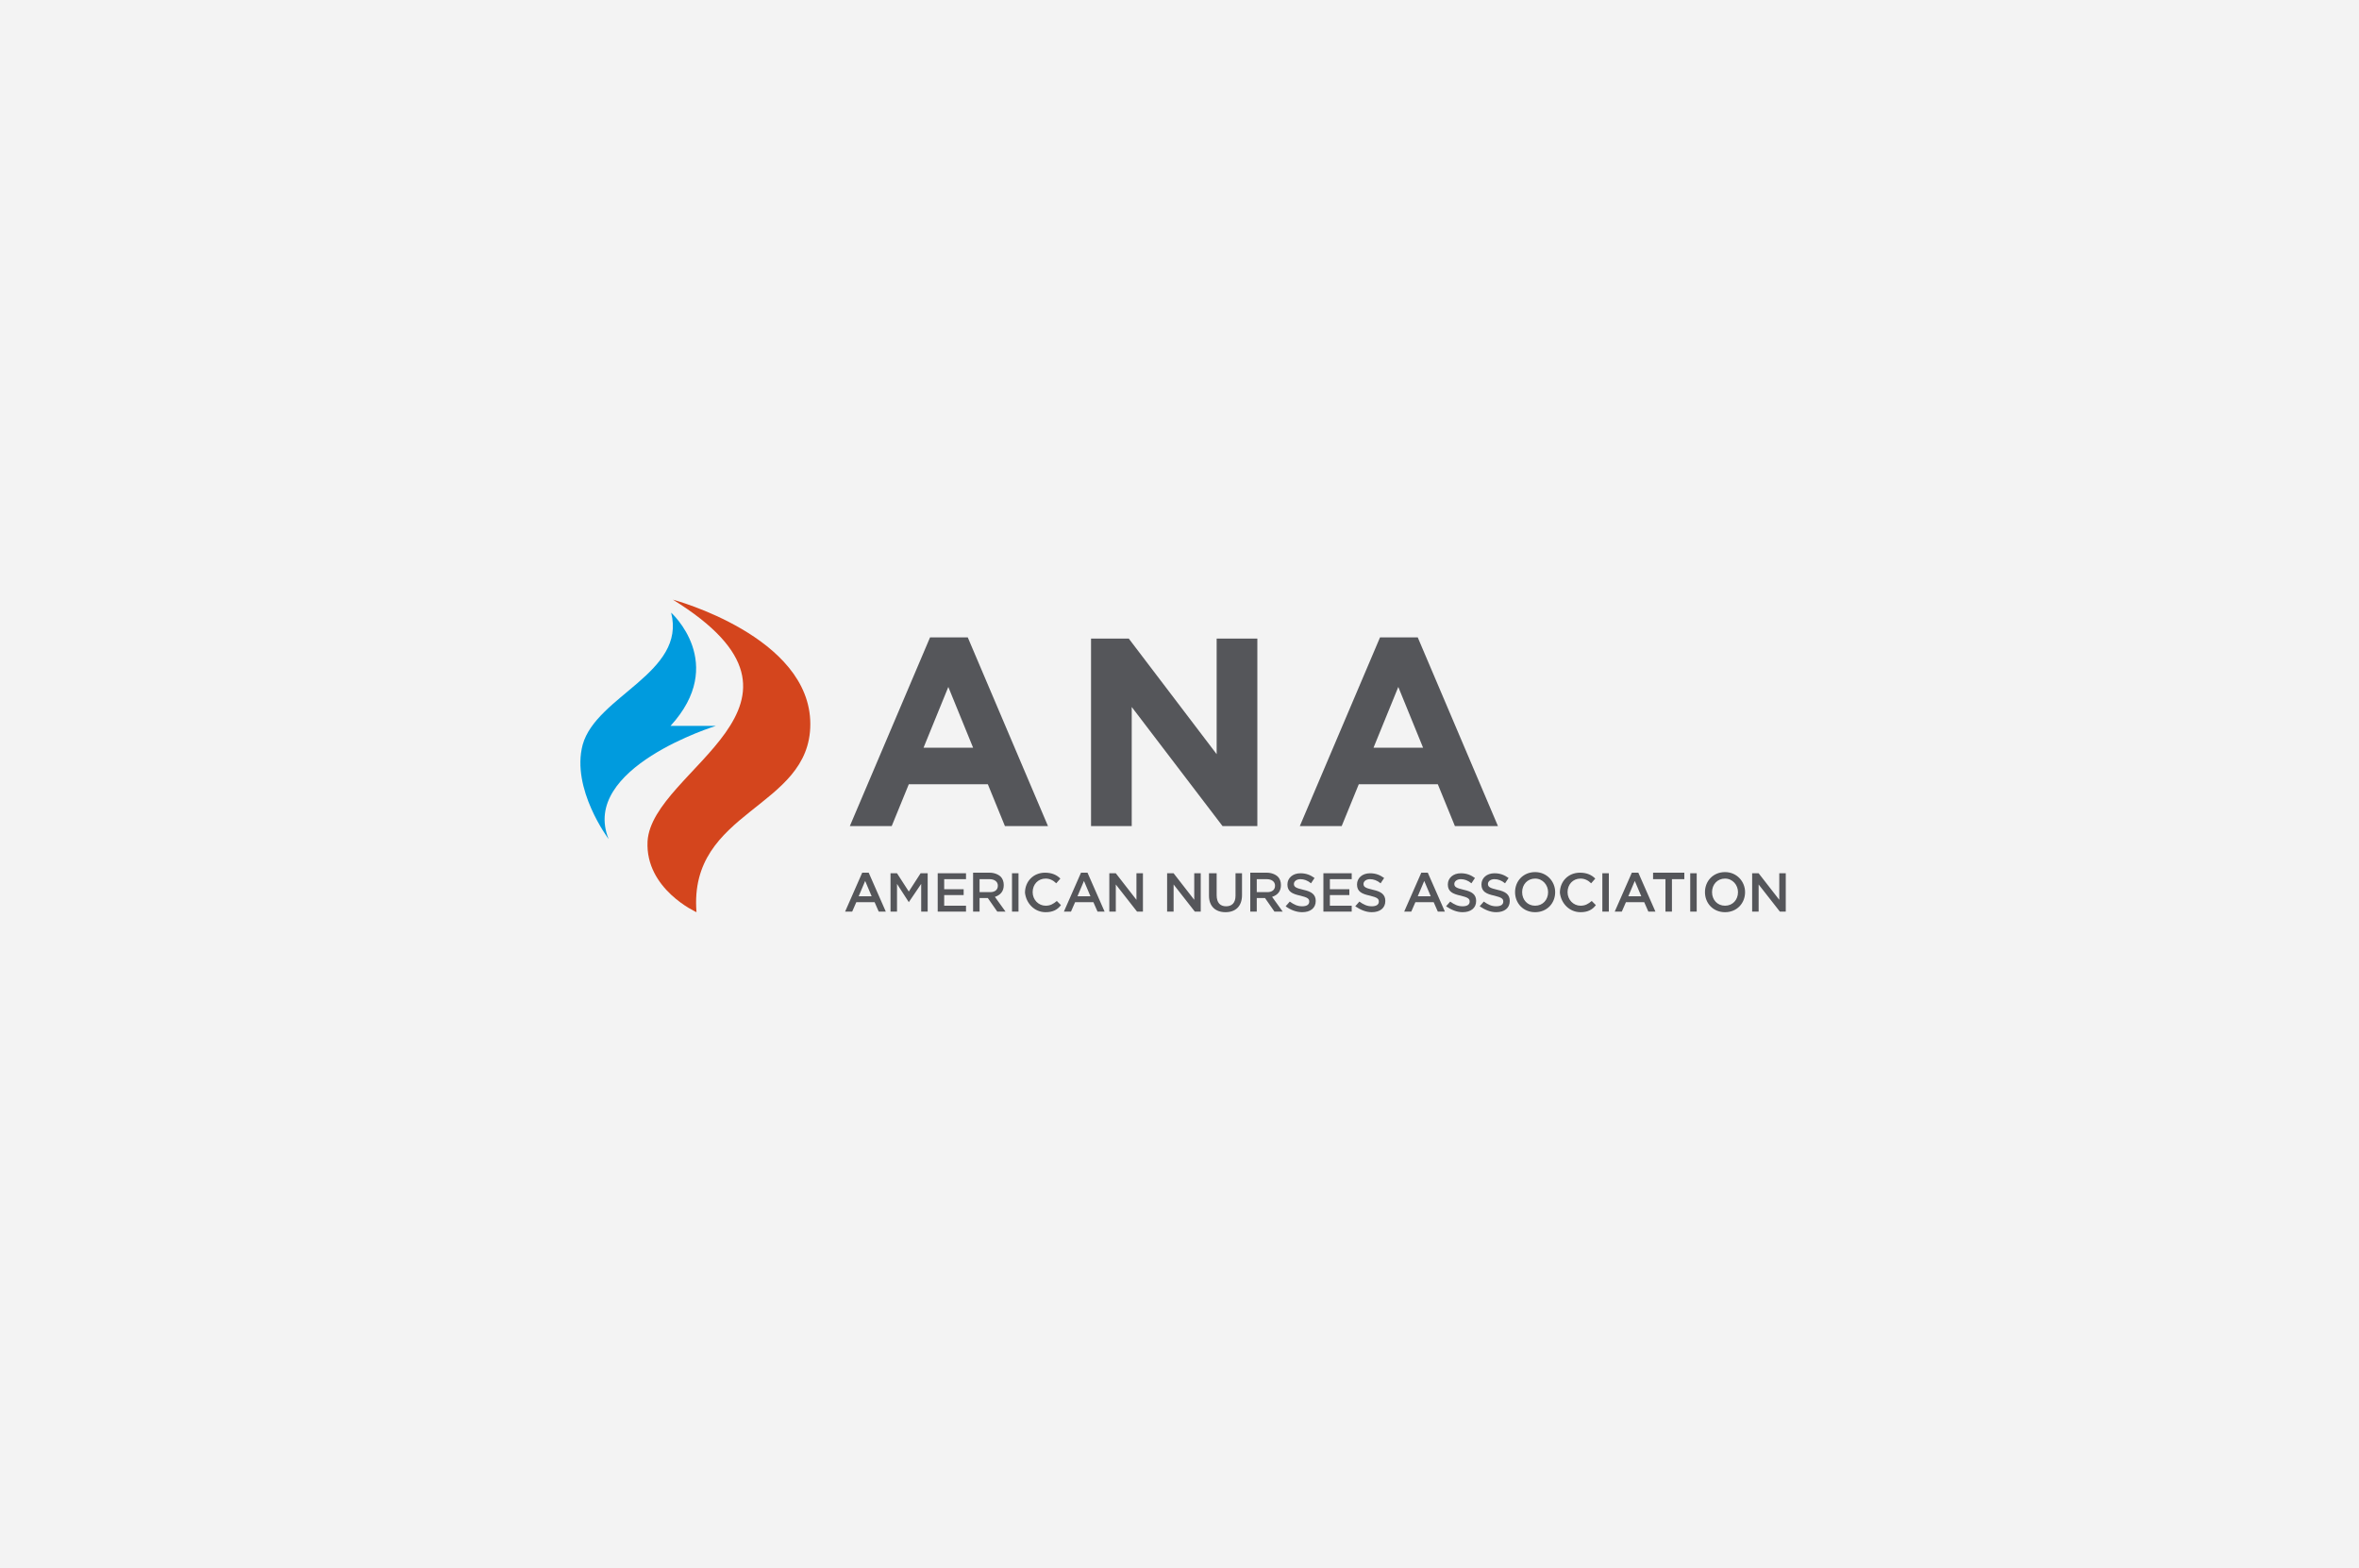 <?xml version="1.0" encoding="utf-8"?>
<!-- Generator: Adobe Illustrator 21.1.0, SVG Export Plug-In . SVG Version: 6.00 Build 0)  -->
<svg version="1.0" id="Layer_1" xmlns="http://www.w3.org/2000/svg" xmlns:xlink="http://www.w3.org/1999/xlink" x="0px" y="0px"
	 viewBox="0 0 400 266" enable-background="new 0 0 400 266" xml:space="preserve">
<g opacity="5.000000e-02">
	<rect width="400" height="266"/>
</g>
<g>
	<path fill="#55565A" d="M232.9,126.8l4.2-10.3l4.2,10.3H232.9z M220.4,140.1h7.1l2.9-7.1h13.4l2.9,7.1h7.3l-13.6-32H234
		L220.4,140.1z M185,140.1h6.9v-20.2l15.4,20.2h5.9v-31.8h-6.9v19.6l-14.9-19.6H185V140.1z M156.6,126.8l4.2-10.3l4.2,10.3H156.6z
		 M144.1,140.1h7.1l2.9-7.1h13.4l2.9,7.1h7.3l-13.6-32h-6.4L144.1,140.1z"/>
	<path fill="#55565A" d="M297.1,154.6h1.1v-4.6l3.6,4.6h1v-6.5h-1.1v4.5l-3.5-4.5h-1.1V154.6z M292.5,153.6c-1.3,0-2.2-1-2.2-2.3v0
		c0-1.3,0.9-2.3,2.2-2.3c1.3,0,2.2,1.1,2.2,2.3v0C294.7,152.6,293.8,153.6,292.5,153.6 M292.5,154.7c2,0,3.4-1.5,3.4-3.4v0
		c0-1.8-1.4-3.4-3.4-3.4s-3.4,1.5-3.4,3.4v0C289.1,153.2,290.5,154.7,292.5,154.7 M286.6,154.6h1.1v-6.5h-1.1V154.6z M282.3,154.6
		h1.2v-5.5h2.1v-1.1h-5.3v1.1h2.1V154.6z M276.1,152l1.1-2.6l1.1,2.6H276.1z M273.8,154.6h1.2l0.7-1.6h3.1l0.7,1.6h1.2l-2.9-6.6
		h-1.1L273.8,154.6z M271.7,154.6h1.1v-6.5h-1.1V154.6z M268,154.7c1.2,0,2-0.4,2.6-1.2l-0.7-0.7c-0.6,0.5-1.1,0.8-1.9,0.8
		c-1.2,0-2.2-1-2.2-2.3v0c0-1.3,0.9-2.3,2.2-2.3c0.7,0,1.3,0.3,1.8,0.8l0.7-0.8c-0.6-0.6-1.4-1-2.6-1c-2,0-3.4,1.5-3.4,3.4v0
		C264.7,153.2,266.1,154.7,268,154.7 M260.3,153.6c-1.3,0-2.2-1-2.2-2.3v0c0-1.3,0.9-2.3,2.2-2.3c1.3,0,2.2,1.1,2.2,2.3v0
		C262.5,152.6,261.6,153.6,260.3,153.6 M260.3,154.7c2,0,3.4-1.5,3.4-3.4v0c0-1.8-1.4-3.4-3.4-3.4c-2,0-3.4,1.5-3.4,3.4v0
		C256.9,153.2,258.3,154.7,260.3,154.7 M253.7,154.7c1.4,0,2.3-0.7,2.3-1.9v0c0-1.1-0.7-1.6-2.1-1.9c-1.3-0.3-1.6-0.5-1.6-1v0
		c0-0.4,0.4-0.8,1.1-0.8c0.6,0,1.2,0.2,1.8,0.7l0.6-0.9c-0.7-0.5-1.4-0.8-2.4-0.8c-1.3,0-2.2,0.8-2.2,1.9v0c0,1.2,0.8,1.6,2.2,1.9
		c1.2,0.3,1.5,0.5,1.5,1v0c0,0.5-0.4,0.8-1.2,0.8c-0.8,0-1.4-0.3-2.1-0.8l-0.7,0.8C251.8,154.3,252.7,154.7,253.7,154.7 M248,154.7
		c1.4,0,2.3-0.7,2.3-1.9v0c0-1.1-0.7-1.6-2.1-1.9c-1.3-0.3-1.6-0.5-1.6-1v0c0-0.4,0.4-0.8,1.1-0.8c0.6,0,1.2,0.2,1.8,0.7l0.6-0.9
		c-0.7-0.5-1.4-0.8-2.4-0.8c-1.3,0-2.2,0.8-2.2,1.9v0c0,1.2,0.8,1.6,2.2,1.9c1.2,0.3,1.5,0.5,1.5,1v0c0,0.5-0.4,0.8-1.2,0.8
		c-0.8,0-1.4-0.3-2.1-0.8l-0.7,0.8C246.1,154.3,247,154.7,248,154.7 M240.4,152l1.1-2.6l1.1,2.6H240.4z M238.1,154.6h1.2l0.7-1.6
		h3.1l0.7,1.6h1.2l-2.9-6.6H241L238.1,154.6z M232.6,154.7c1.4,0,2.3-0.7,2.3-1.9v0c0-1.1-0.7-1.6-2.1-1.9c-1.3-0.3-1.6-0.5-1.6-1v0
		c0-0.4,0.4-0.8,1.1-0.8c0.6,0,1.2,0.2,1.8,0.7l0.6-0.9c-0.7-0.5-1.4-0.8-2.4-0.8c-1.3,0-2.2,0.8-2.2,1.9v0c0,1.2,0.8,1.6,2.2,1.9
		c1.2,0.3,1.5,0.5,1.5,1v0c0,0.5-0.4,0.8-1.2,0.8c-0.8,0-1.4-0.3-2.1-0.8l-0.7,0.8C230.7,154.3,231.6,154.7,232.6,154.7
		 M224.3,154.6h4.9v-1h-3.7v-1.8h3.3v-1h-3.3v-1.7h3.7v-1h-4.8V154.6z M220.8,154.7c1.4,0,2.3-0.7,2.3-1.9v0c0-1.1-0.7-1.6-2.1-1.9
		c-1.3-0.3-1.6-0.5-1.6-1v0c0-0.4,0.4-0.8,1.1-0.8c0.6,0,1.2,0.2,1.8,0.7l0.6-0.9c-0.7-0.5-1.4-0.8-2.4-0.8c-1.3,0-2.2,0.8-2.2,1.9
		v0c0,1.2,0.8,1.6,2.2,1.9c1.2,0.3,1.5,0.5,1.5,1v0c0,0.5-0.4,0.8-1.2,0.8c-0.8,0-1.4-0.3-2.1-0.8l-0.7,0.8
		C218.8,154.3,219.8,154.7,220.8,154.7 M213.1,151.3v-2.2h1.7c0.8,0,1.4,0.4,1.4,1.1v0c0,0.7-0.5,1.1-1.3,1.1H213.1z M212,154.6h1.1
		v-2.3h1.4l1.6,2.3h1.4l-1.8-2.5c0.9-0.3,1.5-0.9,1.5-2v0c0-0.6-0.2-1.1-0.5-1.4c-0.4-0.4-1.1-0.7-1.9-0.7H212V154.6z M207.8,154.7
		c1.7,0,2.8-1,2.8-2.9v-3.7h-1.1v3.8c0,1.2-0.6,1.8-1.6,1.8c-1,0-1.6-0.6-1.6-1.9v-3.7H205v3.8C205,153.7,206.1,154.7,207.8,154.7
		 M197.9,154.6h1.1v-4.6l3.6,4.6h1v-6.5h-1.1v4.5l-3.5-4.5h-1.1V154.6z M188.1,154.6h1.1v-4.6l3.6,4.6h1v-6.5h-1.1v4.5l-3.5-4.5
		h-1.1V154.6z M182.7,152l1.1-2.6l1.1,2.6H182.7z M180.4,154.6h1.2l0.7-1.6h3.1l0.7,1.6h1.2l-2.9-6.6h-1.1L180.4,154.6z
		 M177.3,154.7c1.2,0,2-0.4,2.6-1.2l-0.7-0.7c-0.6,0.5-1.1,0.8-1.9,0.8c-1.2,0-2.2-1-2.2-2.3v0c0-1.3,0.9-2.3,2.2-2.3
		c0.7,0,1.3,0.3,1.8,0.8l0.7-0.8c-0.6-0.6-1.4-1-2.6-1c-2,0-3.4,1.5-3.4,3.4v0C174,153.2,175.4,154.7,177.3,154.7 M171.6,154.6h1.1
		v-6.5h-1.1V154.6z M166.1,151.3v-2.2h1.7c0.8,0,1.4,0.4,1.4,1.1v0c0,0.7-0.5,1.1-1.3,1.1H166.1z M165,154.6h1.1v-2.3h1.4l1.6,2.3
		h1.4l-1.8-2.5c0.9-0.3,1.5-0.9,1.5-2v0c0-0.6-0.2-1.1-0.5-1.4c-0.4-0.4-1.1-0.7-1.9-0.7H165V154.6z M158.9,154.6h4.9v-1h-3.7v-1.8
		h3.3v-1h-3.3v-1.7h3.7v-1h-4.8V154.6z M151,154.6h1.1v-4.7l2,3.1h0l2.1-3.1v4.7h1.1v-6.5h-1.2l-2,3.1l-2-3.1H151V154.6z M145.6,152
		l1.1-2.6l1.1,2.6H145.6z M143.3,154.6h1.2l0.7-1.6h3.1l0.7,1.6h1.2l-2.9-6.6h-1.1L143.3,154.6z"/>
	<g>
		<path fill="#D4451D" d="M114.1,101.7c0,0,23.3,6.2,23.3,21.1c0,14.4-20.7,14.5-19.3,31.9c0,0-8.7-3.9-8.3-12
			C110.5,130.4,142.9,119.5,114.1,101.7"/>
		<path fill="#009BDE" d="M113.8,103.9c0,0,9.6,8.6-0.1,19.2h7.7c0,0-23.1,7.1-18.2,19.2c0,0-6.4-8.5-4.4-16
			C101.1,118,116.4,114.1,113.8,103.9"/>
	</g>
</g>
</svg>
